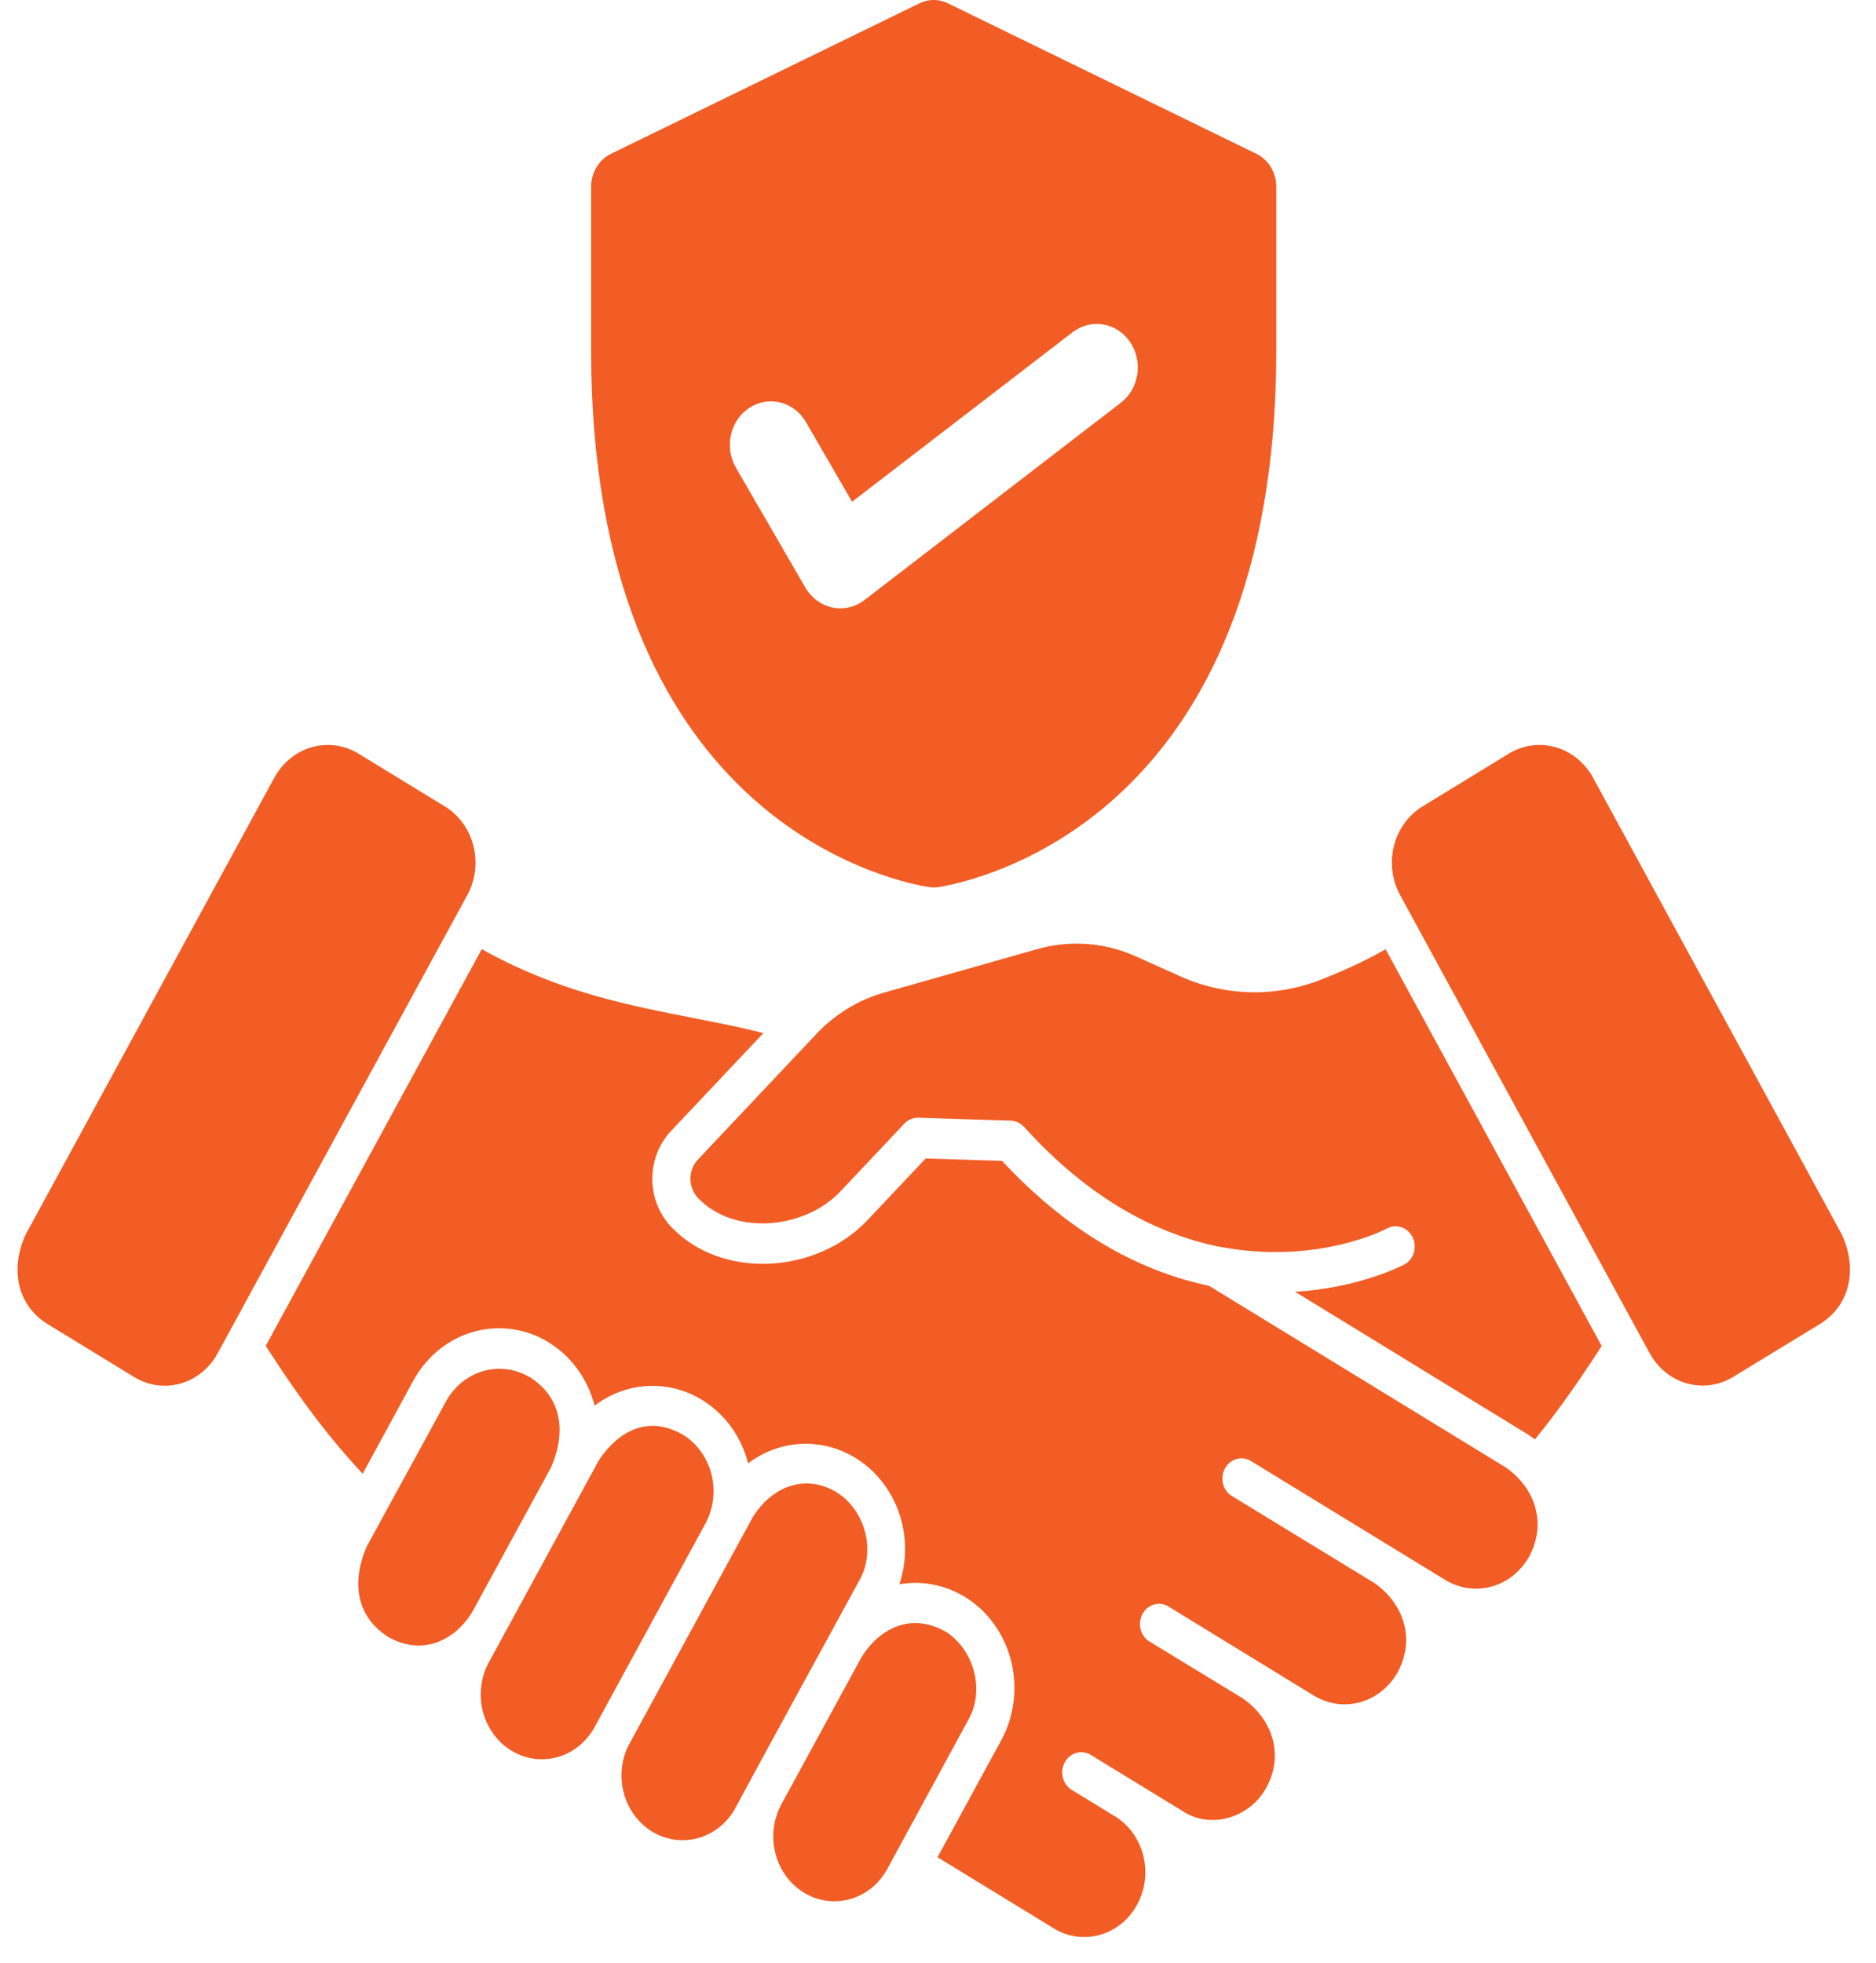 <svg xmlns="http://www.w3.org/2000/svg" fill="none" viewBox="0 0 43 45" height="45" width="43">
<path fill="#F15D24" d="M29.254 8.03V4.293C29.256 4.13 29.213 3.97 29.13 3.832C29.047 3.695 28.927 3.586 28.787 3.52L21.738 0.081C21.633 0.028 21.518 0 21.401 0C21.285 0 21.17 0.028 21.065 0.081L14.016 3.52C13.876 3.586 13.756 3.695 13.673 3.832C13.59 3.97 13.547 4.13 13.549 4.293V8.03C13.549 18.641 20.271 20.163 21.276 20.331C21.359 20.345 21.444 20.345 21.527 20.331C22.532 20.163 29.254 18.641 29.254 8.03ZM10.714 20.511C10.898 20.171 10.947 19.767 10.851 19.389C10.756 19.01 10.522 18.686 10.203 18.489L8.216 17.274C7.892 17.077 7.508 17.024 7.147 17.127C6.787 17.229 6.479 17.479 6.291 17.82L0.593 28.288C0.236 29.048 0.368 29.906 1.094 30.352L3.08 31.567C3.401 31.762 3.781 31.814 4.138 31.713C4.496 31.611 4.8 31.364 4.986 31.025L10.714 20.511ZM19.17 34.201C18.441 33.772 17.688 34.08 17.255 34.775L14.393 40.033C14.232 40.374 14.202 40.767 14.307 41.131C14.412 41.495 14.645 41.802 14.957 41.989C15.27 42.176 15.639 42.229 15.987 42.136C16.335 42.044 16.637 41.813 16.829 41.491C17.776 39.735 18.739 37.986 19.693 36.233C20.09 35.546 19.826 34.602 19.168 34.201H19.17ZM12.141 31.564C12.907 32.054 12.968 32.853 12.633 33.629L10.824 36.951C10.386 37.66 9.631 37.942 8.898 37.521C8.131 37.03 8.072 36.222 8.403 35.454L10.23 32.11C10.418 31.773 10.724 31.527 11.081 31.426C11.439 31.325 11.819 31.376 12.141 31.568V31.564ZM35.057 35.665C34.871 36.007 34.565 36.258 34.206 36.362C33.846 36.466 33.462 36.416 33.138 36.222L28.648 33.474C28.548 33.423 28.434 33.413 28.328 33.448C28.222 33.482 28.133 33.557 28.077 33.659C28.022 33.76 28.005 33.88 28.029 33.995C28.054 34.109 28.118 34.209 28.21 34.275L31.503 36.286C32.164 36.75 32.446 37.548 32.044 38.315C31.858 38.658 31.552 38.908 31.193 39.013C30.833 39.117 30.449 39.066 30.125 38.872L26.813 36.843C26.763 36.807 26.707 36.782 26.648 36.77C26.589 36.758 26.528 36.76 26.469 36.774C26.411 36.788 26.355 36.815 26.307 36.852C26.259 36.89 26.218 36.938 26.188 36.993C26.158 37.049 26.139 37.11 26.132 37.173C26.125 37.236 26.131 37.301 26.148 37.362C26.166 37.422 26.195 37.479 26.234 37.528C26.273 37.576 26.321 37.615 26.375 37.643L28.492 38.934C29.154 39.398 29.443 40.21 29.026 40.975C28.654 41.66 27.763 41.94 27.116 41.519L24.982 40.213C24.882 40.16 24.767 40.149 24.66 40.183C24.553 40.217 24.462 40.292 24.406 40.395C24.351 40.497 24.334 40.618 24.359 40.733C24.385 40.849 24.451 40.949 24.544 41.014L25.501 41.6C25.668 41.693 25.816 41.82 25.936 41.975C26.055 42.13 26.144 42.309 26.197 42.502C26.249 42.694 26.265 42.896 26.242 43.094C26.219 43.293 26.159 43.485 26.064 43.658C25.97 43.832 25.843 43.983 25.692 44.103C25.541 44.223 25.368 44.31 25.185 44.357C25.001 44.405 24.811 44.413 24.624 44.38C24.438 44.348 24.26 44.276 24.1 44.168L21.489 42.571L22.947 39.894C23.163 39.5 23.267 39.048 23.25 38.593C23.233 38.137 23.094 37.696 22.849 37.321C22.605 36.946 22.265 36.652 21.869 36.474C21.474 36.296 21.038 36.24 20.614 36.314C20.776 35.83 20.788 35.304 20.649 34.813C20.509 34.322 20.226 33.89 19.84 33.581C19.453 33.272 18.984 33.101 18.5 33.094C18.016 33.087 17.543 33.244 17.148 33.542C17.052 33.166 16.872 32.821 16.622 32.536C16.372 32.251 16.061 32.034 15.716 31.904C15.37 31.774 14.999 31.735 14.636 31.79C14.273 31.845 13.927 31.992 13.629 32.22C13.512 31.762 13.268 31.351 12.931 31.039C12.593 30.727 12.176 30.527 11.732 30.466C11.288 30.405 10.836 30.484 10.435 30.694C10.033 30.904 9.699 31.235 9.474 31.646L8.313 33.78C7.948 33.391 7.603 32.982 7.277 32.556C6.877 32.033 6.489 31.471 6.091 30.849L11.043 21.756C12.767 22.723 14.369 23.036 15.883 23.333C16.435 23.441 16.974 23.546 17.497 23.681L15.377 25.928C15.105 26.219 14.952 26.611 14.952 27.021C14.952 27.431 15.105 27.823 15.377 28.114C16.548 29.353 18.727 29.195 19.882 27.97L21.219 26.553L22.969 26.61C24.607 28.372 26.264 29.169 27.711 29.472L34.515 33.637C35.177 34.1 35.459 34.9 35.057 35.667V35.665ZM15.657 32.887C15.976 33.086 16.209 33.41 16.306 33.789C16.403 34.168 16.355 34.573 16.173 34.915L13.65 39.549C13.561 39.723 13.44 39.877 13.294 40.001C13.148 40.124 12.98 40.216 12.8 40.27C12.62 40.323 12.431 40.339 12.246 40.314C12.06 40.289 11.881 40.225 11.719 40.126C11.557 40.027 11.416 39.895 11.303 39.736C11.19 39.578 11.108 39.398 11.062 39.206C11.016 39.014 11.007 38.814 11.035 38.618C11.063 38.422 11.128 38.233 11.226 38.065L13.728 33.469C14.2 32.767 14.888 32.442 15.654 32.887H15.657ZM21.676 37.399C22.33 37.817 22.583 38.752 22.192 39.427L20.351 42.815C20.262 42.986 20.142 43.136 19.998 43.258C19.854 43.379 19.689 43.469 19.512 43.523C19.155 43.632 18.772 43.586 18.447 43.395C18.286 43.3 18.144 43.173 18.029 43.021C17.915 42.868 17.83 42.693 17.779 42.505C17.677 42.127 17.72 41.721 17.9 41.376L19.752 37.976C20.19 37.287 20.918 36.966 21.678 37.403L21.676 37.399ZM27.943 28.574C30.17 29.01 31.766 28.173 31.773 28.169C31.826 28.138 31.883 28.118 31.943 28.111C32.003 28.105 32.063 28.111 32.121 28.13C32.178 28.149 32.231 28.18 32.276 28.222C32.322 28.264 32.359 28.315 32.385 28.373C32.411 28.43 32.425 28.493 32.427 28.556C32.429 28.62 32.419 28.683 32.397 28.743C32.375 28.802 32.342 28.856 32.299 28.901C32.257 28.946 32.206 28.981 32.15 29.004C32.144 29.004 31.171 29.518 29.687 29.611L34.976 32.852C35.047 32.895 35.115 32.943 35.181 32.994C35.422 32.7 35.655 32.394 35.886 32.073C36.162 31.688 36.434 31.283 36.712 30.853L31.76 21.759C31.576 21.863 31.395 21.958 31.218 22.045C30.911 22.195 30.61 22.323 30.313 22.442C29.236 22.876 28.041 22.842 26.987 22.349L26.096 21.949C25.349 21.596 24.509 21.534 23.722 21.77L20.308 22.74C19.687 22.906 19.121 23.253 18.675 23.74L15.995 26.582C15.886 26.698 15.826 26.855 15.826 27.018C15.826 27.182 15.886 27.338 15.995 27.455C16.824 28.334 18.445 28.177 19.261 27.311L20.73 25.754C20.772 25.71 20.823 25.675 20.878 25.652C20.933 25.629 20.992 25.618 21.051 25.62L23.152 25.687C23.212 25.687 23.271 25.699 23.326 25.723C23.381 25.748 23.43 25.784 23.472 25.829C25.011 27.533 26.562 28.289 27.94 28.577L27.943 28.574ZM37.815 31.022C38.001 31.36 38.306 31.608 38.663 31.709C39.02 31.811 39.401 31.758 39.721 31.564L41.709 30.352C42.437 29.906 42.569 29.047 42.212 28.288L36.511 17.82C36.323 17.479 36.015 17.229 35.654 17.127C35.293 17.024 34.909 17.077 34.585 17.274L32.599 18.489C32.279 18.687 32.046 19.01 31.951 19.389C31.855 19.768 31.905 20.171 32.089 20.511L37.815 31.023V31.022ZM16.88 10.741C16.812 10.63 16.765 10.504 16.743 10.373C16.721 10.241 16.724 10.107 16.752 9.977C16.78 9.846 16.832 9.723 16.905 9.615C16.979 9.507 17.072 9.415 17.18 9.346C17.287 9.276 17.407 9.23 17.531 9.21C17.655 9.191 17.782 9.197 17.904 9.231C18.026 9.264 18.141 9.322 18.241 9.403C18.341 9.484 18.425 9.585 18.488 9.701L19.53 11.501L24.562 7.633C24.662 7.552 24.776 7.492 24.897 7.458C25.019 7.424 25.145 7.416 25.27 7.435C25.394 7.453 25.514 7.498 25.622 7.566C25.73 7.635 25.823 7.725 25.898 7.833C25.972 7.94 26.025 8.062 26.054 8.192C26.083 8.322 26.088 8.456 26.067 8.587C26.046 8.719 26.001 8.844 25.934 8.957C25.867 9.07 25.779 9.167 25.676 9.243L19.818 13.752C19.713 13.833 19.593 13.89 19.465 13.92C19.338 13.95 19.207 13.952 19.079 13.925C18.951 13.898 18.83 13.843 18.723 13.764C18.616 13.685 18.526 13.584 18.458 13.466L16.88 10.741Z" clip-rule="evenodd" fill-rule="evenodd"></path>
</svg>
